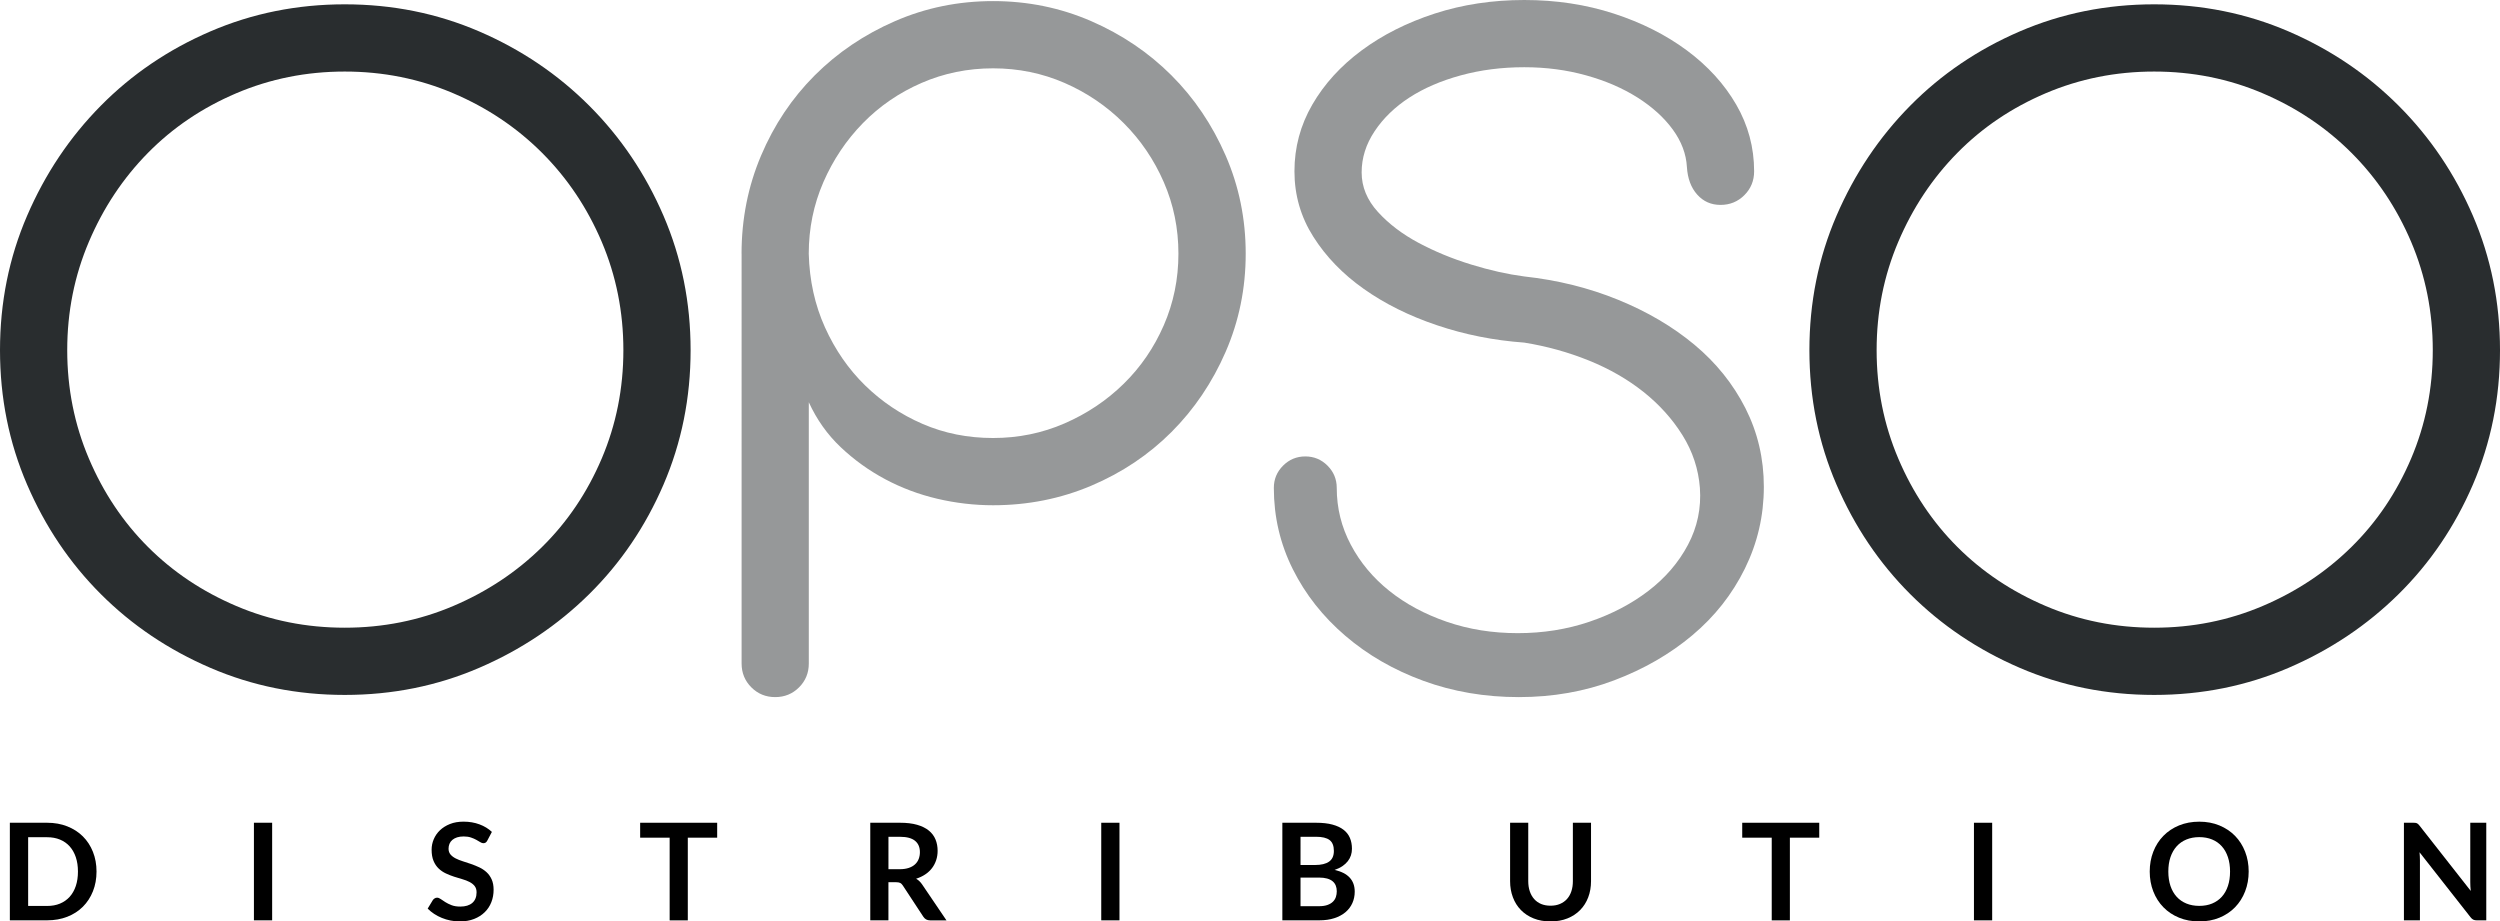 <?xml version="1.0" encoding="utf-8"?>
<!-- Generator: Adobe Illustrator 26.2.1, SVG Export Plug-In . SVG Version: 6.00 Build 0)  -->
<svg version="1.1" id="Calque_1" xmlns="http://www.w3.org/2000/svg" xmlns:xlink="http://www.w3.org/1999/xlink" x="0px" y="0px"
	 viewBox="0 0 1000 368.58" style="enable-background:new 0 0 1000 368.58;" xml:space="preserve">
<style type="text/css">
	.st0{fill:#292D2F;}
	.st1{fill:#969899;}
</style>
<g>
	<path class="st0" d="M0,140.07c0-19.08,3.61-37,10.84-53.77c7.22-16.76,17.05-31.44,29.49-44.02
		c12.43-12.58,27.03-22.48,43.8-29.71c16.76-7.22,34.69-10.84,53.77-10.84s37,3.62,53.77,10.84c16.76,7.23,31.44,17.13,44.02,29.71
		c12.58,12.58,22.48,27.25,29.71,44.02c7.22,16.77,10.84,34.69,10.84,53.77s-3.62,37.01-10.84,53.77
		c-7.23,16.77-17.13,31.37-29.71,43.8c-12.58,12.43-27.25,22.27-44.02,29.49c-16.77,7.23-34.69,10.84-53.77,10.84
		s-37.01-3.61-53.77-10.84c-16.77-7.22-31.37-17.06-43.8-29.49c-12.43-12.43-22.27-27.03-29.49-43.8C3.61,177.08,0,159.15,0,140.07z
		 M26.89,140.07c0,15.33,2.89,29.78,8.67,43.37c5.78,13.59,13.66,25.37,23.63,35.34c9.97,9.97,21.75,17.85,35.34,23.63
		c13.59,5.79,28.04,8.67,43.37,8.67c15.32,0,29.77-2.89,43.37-8.67c13.59-5.78,25.44-13.66,35.56-23.63
		c10.12-9.97,18.06-21.75,23.85-35.34c5.78-13.59,8.67-28.04,8.67-43.37c0-15.32-2.89-29.77-8.67-43.37
		c-5.79-13.59-13.73-25.44-23.85-35.56c-10.12-10.12-21.97-18.06-35.56-23.85c-13.59-5.78-28.05-8.67-43.37-8.67
		c-15.33,0-29.78,2.89-43.37,8.67c-13.59,5.79-25.37,13.73-35.34,23.85c-9.97,10.12-17.85,21.97-23.63,35.56
		C29.77,110.3,26.89,124.75,26.89,140.07z"/>
	<path class="st1" d="M296.62,101.48c0-13.88,2.6-26.95,7.81-39.25c5.2-12.28,12.36-22.98,21.47-32.09
		c9.11-9.11,19.8-16.33,32.09-21.68c12.28-5.35,25.37-8.02,39.25-8.02s26.95,2.68,39.25,8.02c12.29,5.35,22.98,12.58,32.09,21.68
		s16.33,19.81,21.68,32.09c5.35,12.29,8.02,25.37,8.02,39.25s-2.68,26.96-8.02,39.25c-5.35,12.29-12.58,22.98-21.68,32.09
		c-9.11,9.11-19.81,16.26-32.09,21.47c-12.29,5.2-25.37,7.81-39.25,7.81c-7.52,0-14.96-0.87-22.33-2.6
		c-7.37-1.73-14.31-4.34-20.82-7.81c-6.5-3.47-12.43-7.73-17.78-12.79c-5.35-5.05-9.61-11.06-12.79-18V265.4
		c0,3.76-1.3,6.94-3.9,9.54c-2.6,2.6-5.79,3.9-9.54,3.9c-3.76,0-6.94-1.3-9.54-3.9c-2.6-2.6-3.9-5.78-3.9-9.54V101.48z
		 M323.5,101.48c0.28,10.7,2.45,20.53,6.5,29.49c4.05,8.96,9.39,16.7,16.05,23.2c6.65,6.5,14.31,11.64,22.98,15.39
		c8.67,3.76,18.06,5.64,28.19,5.64c10.12,0,19.66-1.95,28.62-5.85c8.96-3.9,16.84-9.17,23.63-15.83
		c6.79-6.65,12.14-14.45,16.05-23.42c3.9-8.96,5.85-18.5,5.85-28.62c0-10.12-1.95-19.66-5.85-28.62
		c-3.9-8.96-9.26-16.84-16.05-23.63c-6.8-6.79-14.68-12.14-23.63-16.05c-8.96-3.9-18.5-5.85-28.62-5.85
		c-10.12,0-19.66,1.95-28.62,5.85c-8.97,3.9-16.77,9.26-23.42,16.05c-6.65,6.8-11.93,14.68-15.83,23.63
		C325.46,81.82,323.5,91.36,323.5,101.48z"/>
	<path class="st1" d="M674.76,66.78c-0.29-5.2-2.17-10.19-5.64-14.96c-3.47-4.77-8.17-9.03-14.09-12.79
		c-5.93-3.75-12.79-6.72-20.6-8.89s-16.05-3.25-24.72-3.25c-8.96,0-17.42,1.08-25.37,3.25c-7.95,2.17-14.82,5.14-20.6,8.89
		c-5.79,3.76-10.41,8.24-13.88,13.44c-3.47,5.2-5.2,10.7-5.2,16.48c0,5.79,2.17,11.06,6.51,15.83c4.34,4.77,9.76,8.89,16.26,12.36
		c6.5,3.47,13.51,6.36,21.03,8.67c7.51,2.32,14.6,3.9,21.25,4.77c13.29,1.45,25.8,4.55,37.51,9.32c11.71,4.77,21.9,10.77,30.57,18
		c8.67,7.23,15.46,15.69,20.38,25.37c4.91,9.69,7.37,20.17,7.37,31.44c0,11.57-2.53,22.48-7.59,32.74
		c-5.06,10.27-12.07,19.16-21.03,26.67c-8.96,7.52-19.37,13.52-31.22,18c-11.86,4.49-24.58,6.72-38.16,6.72
		c-13.59,0-26.31-2.17-38.16-6.5c-11.86-4.34-22.27-10.33-31.22-18c-8.96-7.66-15.98-16.55-21.03-26.67
		c-5.06-10.12-7.59-20.96-7.59-32.52c0-3.47,1.23-6.43,3.69-8.89c2.45-2.45,5.42-3.69,8.89-3.69c3.47,0,6.43,1.23,8.89,3.69
		c2.45,2.46,3.69,5.42,3.69,8.89c0,8.1,1.88,15.69,5.64,22.77c3.75,7.09,8.89,13.23,15.39,18.43c6.5,5.2,14.16,9.32,22.98,12.36
		c8.82,3.04,18.28,4.55,28.4,4.55c10.12,0,19.66-1.52,28.62-4.55c8.96-3.04,16.84-7.16,23.63-12.36
		c6.79-5.2,12.07-11.34,15.83-18.43c3.75-7.08,5.35-14.67,4.77-22.77c-0.58-7.52-2.89-14.53-6.94-21.03
		c-4.05-6.5-9.26-12.29-15.61-17.35c-6.36-5.05-13.66-9.25-21.9-12.58c-8.24-3.32-16.85-5.71-25.8-7.15
		c-12.14-0.87-23.78-3.18-34.91-6.94c-11.13-3.75-20.89-8.6-29.27-14.53c-8.39-5.92-15.11-12.86-20.16-20.82
		c-5.06-7.95-7.59-16.7-7.59-26.24c0-9.54,2.38-18.43,7.15-26.67c4.77-8.24,11.34-15.46,19.73-21.68
		c8.38-6.21,18.14-11.13,29.27-14.75C585.06,1.81,596.99,0,609.71,0c12.72,0,24.64,1.81,35.78,5.42
		c11.13,3.62,20.88,8.53,29.27,14.75c8.38,6.22,14.96,13.44,19.73,21.68s7.16,17.13,7.16,26.67c0,3.76-1.3,6.94-3.9,9.54
		c-2.6,2.6-5.79,3.9-9.54,3.9c-3.76,0-6.87-1.37-9.32-4.12C676.42,75.1,675.05,71.41,674.76,66.78z"/>
	<path class="st0" d="M723.76,140.07c0-19.08,3.61-37,10.84-53.77c7.22-16.76,17.05-31.44,29.49-44.02
		c12.43-12.58,27.03-22.48,43.8-29.71c16.76-7.22,34.69-10.84,53.77-10.84s37,3.62,53.77,10.84c16.76,7.23,31.44,17.13,44.02,29.71
		c12.58,12.58,22.48,27.25,29.71,44.02c7.22,16.77,10.84,34.69,10.84,53.77s-3.62,37.01-10.84,53.77
		c-7.23,16.77-17.13,31.37-29.71,43.8c-12.58,12.43-27.25,22.27-44.02,29.49c-16.77,7.23-34.69,10.84-53.77,10.84
		s-37.01-3.61-53.77-10.84c-16.77-7.22-31.37-17.06-43.8-29.49c-12.43-12.43-22.27-27.03-29.49-43.8
		C727.37,177.08,723.76,159.15,723.76,140.07z M750.65,140.07c0,15.33,2.89,29.78,8.67,43.37c5.78,13.59,13.66,25.37,23.63,35.34
		c9.97,9.97,21.75,17.85,35.34,23.63c13.59,5.79,28.04,8.67,43.37,8.67c15.32,0,29.77-2.89,43.37-8.67
		c13.59-5.78,25.44-13.66,35.56-23.63c10.12-9.97,18.06-21.75,23.85-35.34c5.78-13.59,8.67-28.04,8.67-43.37
		c0-15.32-2.89-29.77-8.67-43.37c-5.79-13.59-13.73-25.44-23.85-35.56c-10.12-10.12-21.97-18.06-35.56-23.85
		c-13.59-5.78-28.05-8.67-43.37-8.67c-15.33,0-29.78,2.89-43.37,8.67c-13.59,5.79-25.37,13.73-35.34,23.85
		c-9.97,10.12-17.85,21.97-23.63,35.56C753.53,110.3,750.65,124.75,750.65,140.07z"/>
</g>
<g>
	<path d="M38.61,348.62c0,2.86-0.48,5.49-1.43,7.88c-0.95,2.39-2.3,4.46-4.02,6.18c-1.73,1.73-3.81,3.07-6.24,4.02
		s-5.12,1.43-8.07,1.43H3.94V329.1h14.9c2.95,0,5.64,0.48,8.07,1.44s4.51,2.3,6.24,4.02c1.73,1.72,3.07,3.78,4.02,6.17
		C38.13,343.13,38.61,345.76,38.61,348.62z M31.18,348.62c0-2.14-0.29-4.06-0.86-5.76c-0.58-1.7-1.4-3.14-2.46-4.32
		s-2.35-2.08-3.87-2.71c-1.52-0.63-3.24-0.94-5.14-0.94h-7.59v27.49h7.59c1.91,0,3.62-0.31,5.14-0.94s2.81-1.54,3.87-2.71
		s1.88-2.62,2.46-4.32C30.9,352.69,31.18,350.77,31.18,348.62z"/>
	<path d="M108.86,368.14h-7.29V329.1h7.29V368.14z"/>
	<path d="M194.94,336.2c-0.2,0.4-0.43,0.68-0.69,0.84c-0.26,0.16-0.57,0.24-0.93,0.24c-0.36,0-0.77-0.14-1.21-0.42
		c-0.45-0.28-0.98-0.59-1.59-0.93c-0.61-0.34-1.33-0.65-2.15-0.93c-0.82-0.28-1.79-0.42-2.9-0.42c-1.01,0-1.89,0.12-2.63,0.36
		s-1.38,0.58-1.89,1.01c-0.51,0.43-0.9,0.95-1.15,1.55c-0.25,0.6-0.38,1.26-0.38,1.98c0,0.92,0.26,1.68,0.77,2.3
		c0.51,0.61,1.19,1.13,2.04,1.57c0.85,0.43,1.81,0.82,2.89,1.16s2.18,0.71,3.31,1.09c1.12,0.39,2.23,0.84,3.31,1.35
		c1.08,0.51,2.04,1.16,2.89,1.94c0.85,0.78,1.53,1.74,2.04,2.88c0.51,1.13,0.77,2.51,0.77,4.13c0,1.76-0.3,3.42-0.9,4.96
		s-1.48,2.88-2.65,4.02c-1.16,1.14-2.58,2.04-4.25,2.7c-1.67,0.66-3.59,0.99-5.75,0.99c-1.24,0-2.47-0.12-3.67-0.36
		c-1.21-0.24-2.36-0.59-3.47-1.04c-1.11-0.45-2.14-0.99-3.1-1.62s-1.82-1.33-2.58-2.11l2.11-3.48c0.2-0.25,0.44-0.46,0.72-0.63
		c0.28-0.17,0.59-0.26,0.93-0.26c0.45,0,0.94,0.18,1.46,0.55c0.52,0.37,1.14,0.78,1.85,1.23c0.71,0.45,1.55,0.86,2.51,1.23
		s2.12,0.55,3.47,0.55c2.07,0,3.67-0.49,4.81-1.47c1.13-0.98,1.7-2.39,1.7-4.23c0-1.03-0.26-1.86-0.77-2.51
		c-0.51-0.65-1.19-1.19-2.04-1.63c-0.85-0.44-1.81-0.81-2.89-1.12c-1.08-0.31-2.18-0.64-3.29-1s-2.21-0.79-3.29-1.3
		s-2.04-1.16-2.89-1.97c-0.85-0.81-1.53-1.82-2.04-3.04c-0.51-1.21-0.77-2.71-0.77-4.5c0-1.42,0.28-2.81,0.85-4.16
		c0.57-1.35,1.39-2.55,2.48-3.59c1.09-1.04,2.43-1.88,4.01-2.51c1.58-0.63,3.39-0.94,5.43-0.94c2.3,0,4.43,0.36,6.37,1.08
		c1.94,0.72,3.6,1.73,4.97,3.02L194.94,336.2z"/>
	<path d="M286.87,329.1v5.97h-11.75v33.08h-7.26v-33.08h-11.8v-5.97H286.87z"/>
	<path d="M355.37,352.89v15.25h-7.26V329.1h11.91c2.66,0,4.95,0.27,6.84,0.82c1.9,0.55,3.46,1.32,4.67,2.31
		c1.21,0.99,2.11,2.17,2.67,3.55c0.57,1.38,0.85,2.89,0.85,4.55c0,1.31-0.19,2.56-0.58,3.73s-0.94,2.23-1.67,3.19
		c-0.73,0.96-1.63,1.79-2.7,2.51s-2.29,1.3-3.66,1.73c0.92,0.52,1.71,1.27,2.38,2.24l9.77,14.42h-6.53c-0.63,0-1.17-0.13-1.61-0.38
		s-0.81-0.61-1.12-1.08l-8.21-12.5c-0.31-0.47-0.64-0.8-1.01-1c-0.37-0.2-0.91-0.3-1.63-0.3H355.37z M355.37,347.68h4.54
		c1.37,0,2.56-0.17,3.58-0.51c1.02-0.34,1.85-0.81,2.51-1.42c0.66-0.6,1.15-1.32,1.47-2.15c0.32-0.83,0.49-1.74,0.49-2.73
		c0-1.98-0.65-3.5-1.96-4.56c-1.31-1.06-3.3-1.59-5.98-1.59h-4.64V347.68z"/>
	<path d="M447.79,368.14h-7.29V329.1h7.29V368.14z"/>
	<path d="M512.94,368.14V329.1h13.47c2.56,0,4.74,0.24,6.55,0.73c1.81,0.49,3.29,1.18,4.46,2.08c1.16,0.9,2.01,1.99,2.55,3.27
		c0.54,1.28,0.81,2.72,0.81,4.32c0,0.92-0.13,1.8-0.4,2.63s-0.69,1.62-1.26,2.35c-0.57,0.73-1.29,1.39-2.16,1.98
		c-0.87,0.59-1.91,1.1-3.12,1.51c5.36,1.21,8.05,4.1,8.05,8.69c0,1.66-0.32,3.19-0.95,4.59c-0.63,1.4-1.55,2.61-2.75,3.63
		c-1.21,1.02-2.69,1.81-4.46,2.39c-1.76,0.58-3.78,0.86-6.05,0.86H512.94z M520.21,346h5.8c2.47,0,4.34-0.45,5.62-1.35
		c1.28-0.9,1.92-2.33,1.92-4.29c0-2.03-0.58-3.48-1.73-4.35s-2.95-1.3-5.4-1.3h-6.21V346z M520.21,351.03v11.45h7.37
		c1.35,0,2.48-0.16,3.39-0.49c0.91-0.32,1.64-0.76,2.19-1.3c0.55-0.54,0.95-1.17,1.19-1.89c0.24-0.72,0.36-1.49,0.36-2.29
		c0-0.85-0.14-1.61-0.41-2.28c-0.27-0.67-0.69-1.25-1.27-1.73c-0.58-0.48-1.31-0.84-2.21-1.09c-0.9-0.25-1.99-0.38-3.27-0.38H520.21
		z"/>
	<path d="M620.21,362.28c1.4,0,2.66-0.23,3.77-0.7c1.11-0.47,2.04-1.12,2.81-1.97c0.76-0.85,1.35-1.87,1.75-3.08
		c0.41-1.21,0.61-2.56,0.61-4.05V329.1h7.26v23.38c0,2.32-0.37,4.47-1.12,6.44c-0.75,1.97-1.82,3.67-3.23,5.1
		c-1.4,1.43-3.1,2.55-5.1,3.35c-2,0.8-4.25,1.2-6.75,1.2s-4.75-0.4-6.75-1.2c-2-0.8-3.69-1.92-5.09-3.35
		c-1.4-1.43-2.47-3.13-3.21-5.1c-0.75-1.97-1.12-4.12-1.12-6.44V329.1h7.26v23.36c0,1.49,0.2,2.84,0.61,4.05s0.99,2.24,1.74,3.09
		c0.76,0.86,1.69,1.52,2.79,1.99C617.56,362.05,618.81,362.28,620.21,362.28z"/>
	<path d="M727.7,329.1v5.97h-11.75v33.08h-7.26v-33.08h-11.8v-5.97H727.7z"/>
	<path d="M796.87,368.14h-7.29V329.1h7.29V368.14z"/>
	<path d="M899.47,348.62c0,2.86-0.48,5.51-1.43,7.95s-2.29,4.55-4.02,6.33c-1.73,1.78-3.81,3.17-6.24,4.17
		c-2.43,1-5.12,1.5-8.07,1.5s-5.65-0.5-8.09-1.5c-2.44-1-4.53-2.39-6.26-4.17c-1.74-1.78-3.08-3.89-4.04-6.33
		c-0.95-2.44-1.43-5.09-1.43-7.95c0-2.86,0.48-5.51,1.43-7.95c0.95-2.44,2.3-4.55,4.04-6.33c1.74-1.78,3.82-3.17,6.26-4.17
		c2.44-1,5.13-1.5,8.09-1.5s5.64,0.5,8.07,1.51c2.43,1.01,4.51,2.4,6.24,4.17c1.73,1.77,3.07,3.88,4.02,6.32
		C899,343.11,899.47,345.76,899.47,348.62z M892.02,348.62c0-2.14-0.28-4.06-0.85-5.76c-0.57-1.7-1.38-3.15-2.44-4.33
		c-1.06-1.19-2.35-2.1-3.87-2.73c-1.52-0.63-3.24-0.95-5.14-0.95c-1.91,0-3.63,0.32-5.16,0.95c-1.53,0.63-2.83,1.54-3.9,2.73
		c-1.07,1.19-1.89,2.63-2.47,4.33c-0.58,1.7-0.86,3.62-0.86,5.76c0,2.14,0.29,4.06,0.86,5.76c0.58,1.7,1.4,3.14,2.47,4.32
		s2.37,2.08,3.9,2.71c1.53,0.63,3.25,0.94,5.16,0.94c1.91,0,3.62-0.31,5.14-0.94c1.52-0.63,2.81-1.54,3.87-2.71
		c1.06-1.18,1.88-2.62,2.44-4.32C891.74,352.69,892.02,350.77,892.02,348.62z"/>
	<path d="M966.19,329.14c0.22,0.03,0.41,0.08,0.58,0.16c0.17,0.08,0.34,0.2,0.5,0.35c0.16,0.15,0.34,0.36,0.54,0.61l20.49,26.11
		c-0.07-0.63-0.12-1.25-0.15-1.85c-0.03-0.6-0.04-1.17-0.04-1.69V329.1h6.4v39.04h-3.75c-0.58,0-1.05-0.09-1.43-0.27
		c-0.38-0.18-0.75-0.5-1.11-0.97l-20.41-26c0.05,0.58,0.09,1.15,0.12,1.71c0.03,0.57,0.04,1.08,0.04,1.55v23.98h-6.4V329.1h3.81
		C965.71,329.1,965.98,329.12,966.19,329.14z"/>
</g>
</svg>
